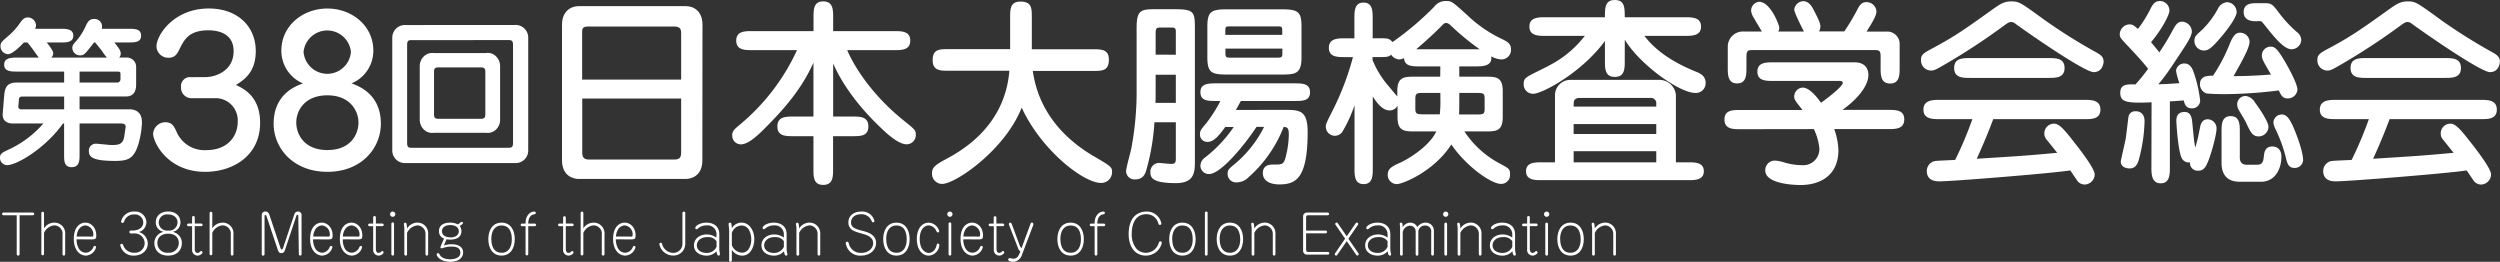 <svg xmlns="http://www.w3.org/2000/svg" viewBox="0 0 659.81 69.09"><rect x="0" y="0" width="659.81" height="69.09" fill="#333333" stroke="none"/><defs><style>.cls-1{fill:#fff;}</style></defs><title>society-title</title><g id="レイヤー_2" data-name="レイヤー 2"><g id="ベース"><path class="cls-1" d="M28.21,15.2a15.27,15.27,0,0,1-1.27-1.7c-.47-.67-1.45-1.82-1.83-2.29h-.29c-2.55,3.27-2.63,3.4-3.78,3.4a2,2,0,0,1-1.95-1.91c0-.72.17-.89,1.19-2.08A15.85,15.85,0,0,0,22.57,7c.63-1.39,1.1-2,2.29-2a2,2,0,0,1,2.08,2,1.83,1.83,0,0,1-.09.6h7.09c1.61,0,3.3,0,3.3,1.82s-1.78,1.78-3.3,1.78H30.16c1.49,1.74,1.7,2.38,1.7,2.89a1.4,1.4,0,0,1-.43,1.1h1.83a2.46,2.46,0,0,1,2.67,2.5v4.59c0,.67,0,3.18-2.67,3.18H21v3.39H34.11c2.29,0,3.35,1.32,3.35,3.39s-.72,6.37-2,8.23c-1,1.57-2.37,2-5,2-5.56,0-7-.84-7-2.54a1.82,1.82,0,0,1,1.86-2c.64,0,3.44.34,4,.34,1.74,0,3.14,0,3.48-2.29l.34-2.34c.17-1.06-.8-1.06-1.61-1.06H21v8.15c0,1.57,0,3.39-2.08,3.39s-2-1.82-2-3.39V32.59h-.3c-4.5,6.41-12.13,11-14.76,11a1.94,1.94,0,0,1-1.87-2c0-1.06.85-1.45,2.21-2.08a27.15,27.15,0,0,0,9.24-6.92H3.39C2,32.59.55,32,.72,29.92L1.1,25.3c.21-2.72,1.11-3.52,3.52-3.52H16.93V18.89H4.45c-1.44,0-3.35,0-3.35-1.82S3,15.2,4.45,15.2h5.77c-.8-1.1-2.08-3-3-4H6.32c-1.27,1.36-3.14,3.1-4.24,3.1A2.1,2.1,0,0,1,.13,12.19c0-.89.34-1.19,1.69-2.38A18.62,18.62,0,0,0,5,6.46C6,5,6.45,4.6,7.38,4.6a2.18,2.18,0,0,1,2.12,2,1.78,1.78,0,0,1-.25,1H16c1.4,0,3.35,0,3.35,1.82S17.39,11.21,16,11.21H12.34c.73.94,1.7,2.21,1.7,2.8a1.56,1.56,0,0,1-.51,1.19ZM16.93,25.47H6.15c-.34,0-1.1,0-1.14.63L4.84,28a.71.71,0,0,0,.8.85H16.93ZM21,21.78h9.8a.87.87,0,0,0,1-.89V19.53c0-.6-.25-.64-1-.64H21Z"/><path class="cls-1" d="M54.18,20.35c2.92,0,7.48-1.78,7.48-6.85S56.9,8,55,8c-5.23,0-6.43,2.57-7.64,5-.68,1.41-1.3,2.24-2.87,2.24a3.1,3.1,0,0,1-3.19-3c0-3,4.6-10,13.8-10,7.54,0,12.4,4.66,12.4,11.25,0,5.59-3.08,7.58-5.23,8.94,2,.94,6.38,3,6.38,10,0,8.58-7.06,12.92-14.49,12.92-10,0-13.75-7.85-13.75-10.09a3.26,3.26,0,0,1,3.24-3c1.78,0,2.3,1.15,2.88,2.36a8,8,0,0,0,7.95,5c5.59,0,8.26-3.66,8.26-7.48a5.85,5.85,0,0,0-6-6.23H50.78a2.76,2.76,0,0,1-3-2.93,2.37,2.37,0,0,1,2.67-2.61Z"/><path class="cls-1" d="M100.52,32.64c0,6.43-5.07,12.71-14.12,12.71S72.22,39.07,72.22,32.64c0-7.9,6-10,7.74-10.62a9.35,9.35,0,0,1-5.7-8.68c0-6.49,5.6-11.09,12.14-11.09s12.13,4.6,12.13,11.09A9.3,9.3,0,0,1,92.78,22C94.5,22.65,100.52,24.74,100.52,32.64Zm-22.33-.31c0,2.87,1.88,7.27,8.21,7.27s8.21-4.34,8.21-7.27-2.09-7.17-8.21-7.17S78.19,29.34,78.19,32.33Zm1.93-18.62a6.27,6.27,0,0,0,12.5,0,6.28,6.28,0,0,0-12.5,0Z"/><path class="cls-1" d="M135.81,6.59a3.34,3.34,0,0,1,3.6,3.39V39.63a3.31,3.31,0,0,1-3.6,3.4H107.13a3.33,3.33,0,0,1-3.6-3.4V10a3.34,3.34,0,0,1,3.6-3.39Zm-27,4c-.94,0-1.36,0-1.36,1.31V37.68c0,1.32.47,1.32,1.36,1.32H134c.94,0,1.4,0,1.4-1.32V11.89c0-1.31-.46-1.31-1.4-1.31ZM128.26,14a3,3,0,0,1,2.63.85,3.62,3.62,0,0,1,1.1,2.59V31.66a3.51,3.51,0,0,1-1.1,2.55,3.23,3.23,0,0,1-2.63.84H114.51a3.15,3.15,0,0,1-2.63-.84,3.71,3.71,0,0,1-1.1-2.55V17.45a3.58,3.58,0,0,1,1.1-2.59,3.17,3.17,0,0,1,2.63-.85Zm-12.35,3.78c-.68,0-1.36,0-1.36,1.1V30.26c0,1.1.68,1.1,1.36,1.1h10.82c.68,0,1.36,0,1.36-1.1V18.89c0-1.1-.68-1.1-1.36-1.1Z"/><path class="cls-1" d="M185.37,42.32c0,4.29-3.14,4.91-4.4,4.91H152.73c-1.42,0-4.4-.78-4.4-4.91V6.54c0-3.71,2.46-4.92,4.4-4.92H181c2.09,0,4.4,1.31,4.4,4.92ZM179.77,21V8.84c0-.73,0-1.83-1.67-1.83H155c-1.31,0-1.36.73-1.36,1.52V21Zm-26.1,5V40.33c0,.63.1,1.78,1.67,1.78h22.6c1.62,0,1.83-.73,1.83-2V26Z"/><path class="cls-1" d="M219.89,30.76H225c2,0,4.18,0,4.18,2.61S227,35.94,225,35.94h-5.13v8.68c0,2,0,4.18-2.61,4.18s-2.57-2.25-2.57-4.18V35.94h-5.33c-2,0-4.19,0-4.19-2.57s2.2-2.61,4.19-2.61h5.33V16.53c-3.24,7.27-8.11,12.61-13.07,17.57-2,2-4.29,4-6.07,4a2.29,2.29,0,0,1-2.3-2.35c0-1.15.47-1.57,2.19-3a55.72,55.72,0,0,0,14.91-19.52H198.5c-1.89,0-4.19,0-4.19-2.51s2.3-2.51,4.19-2.51h16.21V4.55c0-2,0-4.18,2.57-4.18s2.61,2.19,2.61,4.18V8.21H236c1.94,0,4.24,0,4.24,2.51s-2.3,2.51-4.24,2.51H223.6c1.68,4,6.33,11.77,15.23,18.83,2.61,2.1,2.87,2.36,2.87,3.4a2.43,2.43,0,0,1-2.46,2.62c-2.14,0-5.23-2.88-6.53-4.13-6.75-6.33-10.78-12.5-12.82-17.21Z"/><path class="cls-1" d="M250.34,18.67c-2.15,0-4.19,0-4.19-2.77,0-2.93,1.78-2.93,4.19-2.93H266.6V4.6c0-2.14,0-4.18,2.72-4.18,3,0,3,1.78,3,4.18V13h16.16c2.14,0,4.18,0,4.18,2.72,0,3-1.78,3-4.18,3h-15.9c1.36,9.73,7.21,17.32,16.16,22.55,4.29,2.51,4.76,2.77,4.76,4.08a2.85,2.85,0,0,1-2.93,2.93c-4.6,0-15.75-8.63-20.92-19.88-4.4,11.19-17.47,20.14-21,20.14A2.67,2.67,0,0,1,246,45.56c0-1.46,1.1-2.2,3.93-3.71,10.35-5.5,15.69-13.55,16.47-23.18Z"/><path class="cls-1" d="M304.68,32.27a58.74,58.74,0,0,1-2.14,12.61c-.37,1.26-1,2.46-2.88,2.46a2.21,2.21,0,0,1-2.46-2.09c0-1,1.21-5.13,1.36-6a80.06,80.06,0,0,0,1.42-16V7.43c0-4.76,1.09-5,5-5h5c5.28,0,5.38.73,5.38,5.33V42.42c0,2.83,0,5.91-5,5.91-6.17,0-6.74-1.41-6.74-2.82A2.31,2.31,0,0,1,305.94,43c.21,0,2.67.26,3.19.26.78,0,1.2-.21,1.2-1.31V32.27Zm5.65-5.12V19.72H305V23.8c0,1.57,0,2-.05,3.35Zm0-12.71V8.26c0-1-.57-1-1.36-1h-2.09c-1.78,0-1.88,0-1.88,1.94v5.23ZM338.89,29c4,0,6.23,0,6.23,5.81,0,12.39-3.14,13.86-7.53,13.86-1.57,0-4.29-.47-4.29-3,0-2.24,2-2.24,2.72-2.24,2.19,0,2.61,0,3.13-1.36a25.23,25.23,0,0,0,1-6.49c0-1.78-.32-2-1.36-2.09a34,34,0,0,1-9.21,13.23,4.43,4.43,0,0,1-3.14,1.41A2.22,2.22,0,0,1,324,45.87c0-1,.26-1.25,1.83-2.56a30,30,0,0,0,7.79-9.83h-2c-2.87,4.44-9.36,12.45-12.5,12.45a2.22,2.22,0,0,1-2.3-2.31,2.76,2.76,0,0,1,1.15-2,35.13,35.13,0,0,0,7.64-8.1h-2.25c-2.09,2.93-3.25,3.92-4.66,3.92a1.91,1.91,0,0,1-2-2c0-.94.26-1.25,1.62-2.87a36.53,36.53,0,0,0,3.77-5.92H321c-2.14,0-4.18,0-4.18-2.3S318.86,22,321,22h20.56c2.09,0,4.19,0,4.19,2.35s-2.1,2.3-4.19,2.3H327.49c-.21.37-.31.58-1.31,2.36ZM318.65,7.06c0-4,1-4.6,5.18-4.6h14.49c4.39,0,5.18.73,5.18,4.6v8c0,4.35-1.47,4.61-5.18,4.61H323.83c-4.08,0-5.18-.47-5.18-4.61Zm19.77,2.15v-1c0-1.2-.1-1.25-1.51-1.25h-12c-1.41,0-1.52,0-1.52,1.25v1Zm-15,3.61v1.09c0,1.21.11,1.31,1.52,1.31h12c1.41,0,1.51-.1,1.51-1.31V12.82Z"/><path class="cls-1" d="M385.14,20.24h7.47c2.72,0,4,.53,4,3.87v6.7c0,3.4-1.31,3.87-4,3.87h-6.12a25.34,25.34,0,0,0,9.63,8.63c2.09,1.15,2.41,1.31,2.41,2.62a2.36,2.36,0,0,1-2.36,2.61c-2.61,0-9.2-4.65-13.13-10.41-4.55,7.12-12.87,10.46-14.38,10.46a2.42,2.42,0,0,1-2.41-2.4c0-1.52.84-2.15,2.93-3.09,2.35-1,8.06-4.44,9.89-8.42h-6.23c-2.72,0-4-.52-4-3.87V27.88a2.29,2.29,0,0,1-2.14,1.26c-2,0-3.61-2.46-4.39-3.67V44.41c0,1.88,0,4.18-2.41,4.18s-2.41-2.3-2.41-4.18V27.78a36.36,36.36,0,0,1-3.24,7.06,2.46,2.46,0,0,1-1.93,1,2.41,2.41,0,0,1-2.41-2.46c0-.52.1-.83,1.52-3.66a72.11,72.11,0,0,0,5.65-14.65H354.9c-1.88,0-4.18,0-4.18-2.45s2.3-2.51,4.18-2.51h2.56V4.87c0-1.89,0-4.19,2.41-4.19s2.41,2.3,2.41,4.19V10.1h1.57c2.35,0,2.82,0,3.66,1a77.34,77.34,0,0,0,11-9.31A3.79,3.79,0,0,1,381.63.26c1.46,0,1.67.16,5.7,3.82a34.77,34.77,0,0,0,9.31,6.33c1.21.63,2.15,1.1,2.15,2.62a2.53,2.53,0,0,1-2.51,2.66,6.17,6.17,0,0,1-2.72-.83c.42,2.66-2.41,2.66-4.08,2.66h-4.34Zm-5-2.72h-5.44c-2,0-4,0-4.14-2.19a2.85,2.85,0,0,1-1.3.36,2.8,2.8,0,0,1-2.1-1.25c-.73.62-1.2.62-3.34.62h-1.57v.79a24.46,24.46,0,0,0,4.34,7c.31.36,1.72,2.09,2.19,2.61V24.11c0-3.34,1.31-3.87,4-3.87h7.33Zm0,7h-4.45c-1.83,0-2.15.11-2.15,1.62v2.41c0,1.52.32,1.62,2.15,1.62H380a33.37,33.37,0,0,0,.16-3.92ZM390.52,13a66.91,66.91,0,0,1-7.74-6.38,2,2,0,0,0-1.1-.57c-.42,0-.78.31-1.25.83C377.6,9.73,374.94,12,373.78,13Zm-5.38,13.55c0,1.78,0,2.3-.06,3.66h4.66c1.83,0,2.09-.1,2.09-1.62V26.15c0-1.51-.26-1.62-2.09-1.62h-4.6Z"/><path class="cls-1" d="M428.81,16.11c0,2,0,4.19-2.61,4.19s-2.62-2.2-2.62-4.19V10.83c-6.48,8.73-16.79,13.91-18.83,13.91a2.44,2.44,0,0,1-2.61-2.56c0-1.52.41-1.73,4-3.51s7.85-3.76,12.14-9.2H407.89c-1.83,0-4.24,0-4.24-2.46s2.41-2.46,4.24-2.46h15.69c0-2.46,0-4.55,2.62-4.55s2.61,2.09,2.61,4.55h15.85c1.89,0,4.29,0,4.29,2.46s-2.4,2.46-4.29,2.46H434c1.31,1.67,4.55,5.75,13.39,9.36,1.31.52,2.77,1.15,2.77,3.09a2.58,2.58,0,0,1-2.72,2.61c-4.28,0-14.85-7.69-18.62-14.07ZM410.4,24.9a4.08,4.08,0,0,1,4.24-3.82H438A4.4,4.4,0,0,1,442.31,25V42.84h3.24c1.78,0,4.13,0,4.13,2.35s-2.35,2.36-4.13,2.36H406.9c-1.78,0-4.14,0-4.14-2.36s2.36-2.35,4.14-2.35h3.5Zm4.92,3.24h21.81v-1.2a1.53,1.53,0,0,0-1.2-1.1h-19c-1.52,0-1.57,1.05-1.57,1.15Zm21.81,4.61H415.32v2.61h21.81Zm0,7.16H415.32v2.93h21.81Z"/><path class="cls-1" d="M459.31,34.1c-1.88,0-4.18,0-4.18-2.56s2.3-2.51,4.18-2.51h16.42c-2-2.51-2.19-2.77-2.19-3.56a2.35,2.35,0,0,1,2.25-2.35c1.3,0,3,1.41,4.81,4,1.93-1.36,5.75-4.34,5.75-5.23,0-.47-.47-.53-1-.53H468c-1.88,0-4.18,0-4.18-2.45s2.3-2.46,4.18-2.46h21.5c2.3,0,3.61,1.25,3.61,3.35,0,2.77-2.77,6.32-6.85,9.2h12.13c1.94,0,4.19,0,4.19,2.51s-2.25,2.56-4.19,2.56H484.1a18.25,18.25,0,0,1,1.1,5.55c0,7-5.23,9.21-9.94,9.21-3.08,0-9.36-.63-9.36-3.82a2.51,2.51,0,0,1,2.67-2.62,10.51,10.51,0,0,1,2.14.42,16.36,16.36,0,0,0,4.81.78,4.27,4.27,0,0,0,4.66-4.39,15.36,15.36,0,0,0-1.46-5.13ZM476.1,8.32c-.52-1-2.56-5-2.56-5.81a2.52,2.52,0,0,1,2.4-2.2c1.36,0,2.2,1.31,2.57,2,1.41,2.72,1.93,3.77,1.93,4.71a2.49,2.49,0,0,1-.36,1.26h6.69a64,64,0,0,0,3.56-6c.42-.78.94-1.72,2.25-1.72A2.63,2.63,0,0,1,495.24,3c0,1.15-1.09,2.93-2.61,5.34h5.23a3.25,3.25,0,0,1,3.5,3.19v6.33c0,1.88,0,4.18-2.51,4.18s-2.51-2.3-2.51-4.18V15c0-1.46-.21-1.78-1.51-1.78H462.4c-.95,0-1.47.06-1.47,1.68v2.93c0,1.88,0,4.18-2.46,4.18S456,19.72,456,17.84v-5.6a4,4,0,0,1,4.24-3.92H465c-.31-.58-1.83-3-2.09-3.56a4.17,4.17,0,0,1-.74-1.83,2.34,2.34,0,0,1,2.1-2.46c3,0,5.33,6.17,5.33,6.85a2.37,2.37,0,0,1-.26,1Z"/><path class="cls-1" d="M539.55,5.23a145.37,145.37,0,0,0,13.86,8.68c.89.53,1.78,1.05,1.78,2.36,0,.36-.26,2.77-2.62,2.77S535.94,9.21,531.86,6.22a1.75,1.75,0,0,0-1.05-.41c-.57,0-.94.26-1.83.89A168.4,168.4,0,0,1,512.4,17.52c-1.57.89-2,1.1-2.82,1.1A2.66,2.66,0,0,1,507,15.85c0-1.47.62-1.83,3.5-3.35,5.81-3.14,8.53-5.12,15.27-9.94,2-1.41,3.09-2.19,5-2.19C532.91.37,533.22.63,539.55,5.23ZM511.83,31.44c-1.73,0-4.19,0-4.19-2.51s2.46-2.57,4.19-2.57h38.34c1.73,0,4.18,0,4.18,2.57s-2.45,2.51-4.18,2.51H526.06c-1.31,3.55-2.78,7-4.35,10.46,11.51-.73,12.77-.79,21.24-1.57-.47-.58-2.41-3-2.77-3.45a2.35,2.35,0,0,1-.63-1.62,2.55,2.55,0,0,1,2.62-2.62c1.3,0,2.72,1.67,4.81,4.34,1.88,2.35,5.86,7.48,5.86,9.05a2.72,2.72,0,0,1-2.57,2.67,2.43,2.43,0,0,1-2.19-1.26c-.27-.36-1.42-2.09-1.68-2.46-5.07.79-31.28,2.88-34.42,2.88-.88,0-3.45,0-3.45-2.77a2.68,2.68,0,0,1,1.83-2.51c.58-.16,1.1-.16,5.65-.37a98.11,98.11,0,0,0,4.55-10.77ZM540.7,15.33c1.88,0,4.19,0,4.19,2.61s-2.31,2.62-4.19,2.62H519.94c-1.89,0-4.19,0-4.19-2.62s2.3-2.61,4.19-2.61Z"/><path class="cls-1" d="M567.85,27c-6.75.31-8.26-.1-8.26-2.51,0-2.2,1.62-2.3,4-2.2a48.79,48.79,0,0,0,3.35-4.13c-1.47-1.93-3.77-4.34-5.13-5.81-2.3-2.4-2.35-2.51-2.35-3.34A2.68,2.68,0,0,1,562,6.43c.89,0,1.36.42,2.25,1.21a31.26,31.26,0,0,0,3.4-5.5c.47-.83,1-1.88,2.46-1.88a2.56,2.56,0,0,1,2.46,2.51c0,1.21-2.09,5.08-4.86,8.37,1,1.2,1.83,2.2,2.19,2.67a58.7,58.7,0,0,0,3.61-6c.73-1.25,1.2-2.09,2.41-2.09a2.69,2.69,0,0,1,2.56,2.62c0,1.1-1.36,3.19-2.14,4.39-4.19,6.38-4.71,7.12-6.7,9.52,1.67-.05,3.87-.16,5.55-.31a19.94,19.94,0,0,1-.89-3.25,2.17,2.17,0,0,1,2.3-1.93c1.31,0,2,1.25,2.3,2.14a35.22,35.22,0,0,1,1.78,7.69,2.1,2.1,0,0,1-2.25,2c-1.62,0-1.88-1.31-2.09-2.09-1.21.1-2,.16-3.66.26V44.25c0,1.83-.06,4.13-2.41,4.13s-2.46-2.3-2.46-4.13ZM566,32a42,42,0,0,1-1.62,10.51c-.58,1.63-1.42,1.94-2.31,1.94-1.51,0-2.35-.79-2.35-1.78,0-.37,1.15-5.13,1.31-6.12s.63-5.18.73-5.7a1.72,1.72,0,0,1,1.94-1.47C563.88,29.34,566,29.34,566,32Zm14.54,2.25c.16-1.1.42-2.77,2.14-2.77A2.39,2.39,0,0,1,585,33.9c0,1.72-1.41,6.69-2.14,8.47-.78,2-1.41,2.67-2.67,2.67a2,2,0,0,1-2.19-2.2,2,2,0,0,1-1.94-.73c-1.2-1.21-1.67-9.89-1.67-10.1,0-.68,0-2.46,2.19-2.46,1.26,0,1.83.89,2,2.62.42,4.13.42,4.6.79,6.8A33.87,33.87,0,0,0,580.51,34.21Zm9.78-31.12c0,1.41-2.51,5-5.65,8.37-1.41,1.46-2.09,1.83-3,1.83a2.51,2.51,0,0,1-2.51-2.51c0-1.16.36-1.47,2.09-3A24.09,24.09,0,0,0,585.53,2,2.93,2.93,0,0,1,587.78.58,2.61,2.61,0,0,1,590.29,3.09ZM587,24.85c-.57,0-4.08-.06-4.7-.21a2.56,2.56,0,0,1-1.68-2.36c0-2.35,2.15-2.3,3.45-2.3a43.74,43.74,0,0,0,4.14-7.74c1-2.56,1.67-3.61,3-3.61a2.51,2.51,0,0,1,2.51,2.3c0,1.47-1.31,4-4.23,9.16,1.41,0,4.55,0,9.88-.42-2.14-3.66-2.41-4.13-2.41-5a2.32,2.32,0,0,1,2.25-2.36c.95,0,1.57.27,3.14,2.78.27.36,4,6.64,4,8.58a2.52,2.52,0,0,1-2.67,2.3c-1.25,0-1.67-.89-2.25-2.1A120.74,120.74,0,0,1,587,24.85Zm4.14,16.73c0,1.16.57,1.89,1.72,1.89h2.93c1.36,0,1.57-1,1.68-2.09s.26-2.72,2.3-2.72c1.36,0,2.35.94,2.35,2.66,0,3.19-1.62,6.65-5.39,6.65h-5.59c-4.82,0-4.82-3.93-4.82-5.13V34.79c0-1.84,0-4.14,2.41-4.14s2.41,2.3,2.41,4.14Zm4-14.54c1.1,1.47,3.56,5.08,3.56,6.38A2.59,2.59,0,0,1,596.15,36c-1.62,0-2.15-1-3.4-3.71-.26-.58-1.68-2.88-1.94-3.35a3.16,3.16,0,0,1-.36-1.41,2.2,2.2,0,0,1,2.25-2.2A3.26,3.26,0,0,1,595.1,27Zm.16-21.44c-.63,0-3.14,0-3.14-2.41S594.48.84,595.73.84h1.88c1.94,0,2.15.26,4,2.72a32.53,32.53,0,0,0,4.55,4.86,2.78,2.78,0,0,1,1.2,2.15A2.59,2.59,0,0,1,604.78,13c-2,0-4.6-3.25-7.17-6.49-.68-.84-.78-.94-1.15-.94Zm9.62,27.15c1.31,2.87,2.93,7.37,2.93,9.57a2.2,2.2,0,0,1-2.3,2c-1.62,0-1.93-1.26-2.35-3.09a38.65,38.65,0,0,0-2.62-7.11,4.93,4.93,0,0,1-.57-1.78,2.19,2.19,0,0,1,1.83-2.09C603.47,29.92,604.36,31.65,604.88,32.75Z"/><path class="cls-1" d="M644.17,5.23A144.13,144.13,0,0,0,658,13.91c.89.53,1.78,1.05,1.78,2.36,0,.36-.26,2.77-2.62,2.77S640.56,9.21,636.48,6.22a1.75,1.75,0,0,0-1.05-.41c-.57,0-.94.26-1.83.89A169.61,169.61,0,0,1,617,17.52c-1.57.89-2,1.1-2.82,1.1a2.67,2.67,0,0,1-2.57-2.77c0-1.47.63-1.83,3.51-3.35,5.8-3.14,8.52-5.12,15.27-9.94,2-1.41,3.09-2.19,5-2.19C637.52.37,637.84.63,644.17,5.23ZM616.45,31.44c-1.73,0-4.19,0-4.19-2.51s2.46-2.57,4.19-2.57h38.34c1.72,0,4.18,0,4.18,2.57s-2.46,2.51-4.18,2.51H630.67c-1.31,3.55-2.77,7-4.34,10.46,11.51-.73,12.76-.79,21.24-1.57-.47-.58-2.41-3-2.77-3.45a2.35,2.35,0,0,1-.63-1.62,2.55,2.55,0,0,1,2.61-2.62c1.31,0,2.72,1.67,4.82,4.34,1.88,2.35,5.85,7.48,5.85,9.05a2.72,2.72,0,0,1-2.56,2.67,2.45,2.45,0,0,1-2.2-1.26c-.26-.36-1.41-2.09-1.67-2.46-5.07.79-31.28,2.88-34.42,2.88-.89,0-3.45,0-3.45-2.77A2.68,2.68,0,0,1,615,42.58c.58-.16,1.1-.16,5.65-.37a98.11,98.11,0,0,0,4.55-10.77Zm28.87-16.11c1.88,0,4.18,0,4.18,2.61s-2.3,2.62-4.18,2.62H624.55c-1.88,0-4.18,0-4.18-2.62s2.3-2.61,4.18-2.61Z"/><path class="cls-1" d="M5.17,67.08a.38.38,0,0,1-.39.38.4.4,0,0,1-.37-.38V56.81H.9a.35.35,0,0,1-.34-.36.36.36,0,0,1,.34-.36H8.67a.36.36,0,0,1,0,.72H5.17Z"/><path class="cls-1" d="M17.2,67.11a.35.35,0,1,1-.7,0V62a2.22,2.22,0,0,0-2.17-2.52,3.27,3.27,0,0,0-2.71,2v5.6a.36.36,0,0,1-.71,0V56.19a.36.36,0,0,1,.71,0v4.06a3.25,3.25,0,0,1,2.73-1.49,2.83,2.83,0,0,1,2.85,3.16Z"/><path class="cls-1" d="M20.21,63.17a4.73,4.73,0,0,0,.58,2.41,2.19,2.19,0,0,0,1.83,1.12,2.27,2.27,0,0,0,2-1.46c.09-.19.19-.33.4-.33a.34.34,0,0,1,.34.33,2.91,2.91,0,0,1-2.7,2.22c-1.46,0-3.18-1.31-3.18-4.4s1.56-4.3,3.08-4.3c1.36,0,2.85,1.16,2.85,3.42,0,.89-.29,1-1.13,1Zm4.14-.73c.19,0,.28-.13.28-.48a2.34,2.34,0,0,0-2.07-2.47,2.22,2.22,0,0,0-1.69.93,3.83,3.83,0,0,0-.63,2Z"/><path class="cls-1" d="M35,60.85c1.47,0,2.81-.74,2.81-2.15a2.17,2.17,0,0,0-2.4-2.1,2.63,2.63,0,0,0-2.62,1.79c-.12.28-.21.45-.47.45a.36.36,0,0,1-.35-.39,3.33,3.33,0,0,1,3.45-2.61,2.93,2.93,0,0,1,3.22,2.78A2.83,2.83,0,0,1,38.26,60a2.56,2.56,0,0,1-1.62,1.23A3.2,3.2,0,0,1,39,64.29c0,1.74-1.44,3.17-3.66,3.17a3.49,3.49,0,0,1-3.6-2.75.36.36,0,0,1,.35-.37c.27,0,.34.17.5.55a2.93,2.93,0,0,0,2.86,1.81,2.55,2.55,0,0,0,2.73-2.56,2.64,2.64,0,0,0-2.91-2.53h-.69a.38.38,0,0,1-.43-.37.37.37,0,0,1,.37-.39Z"/><path class="cls-1" d="M48,64.19c0,1.39-.88,3.27-3.63,3.27s-3.63-1.88-3.63-3.27a3,3,0,0,1,2.48-3,2.49,2.49,0,0,1-2.1-2.56c0-1.51,1.13-2.81,3.25-2.81s3.25,1.3,3.25,2.81a2.48,2.48,0,0,1-2.09,2.56A3,3,0,0,1,48,64.19Zm-.81-.07c0-1.4-1-2.46-2.82-2.44s-2.83,1-2.83,2.44a2.56,2.56,0,0,0,2.83,2.58A2.55,2.55,0,0,0,47.18,64.12Zm-.33-5.43c0-.85-.6-2.09-2.53-2.09a2.16,2.16,0,0,0-2.44,2.09,2.19,2.19,0,0,0,2.48,2.16A2.19,2.19,0,0,0,46.85,58.69Z"/><path class="cls-1" d="M49.7,59.7a.34.34,0,0,1-.33-.35A.34.34,0,0,1,49.7,59h1V57.36a.35.35,0,1,1,.7,0V59h1.74a.35.35,0,0,1,.33.36.33.33,0,0,1-.33.33H51.4v5.87c0,1,.37,1.18.74,1.18a.86.86,0,0,0,.63-.29c.14-.13.2-.19.32-.19a.37.37,0,0,1,.36.38c0,.27-.62.82-1.3.82a1.47,1.47,0,0,1-1.45-1.65V59.7Z"/><path class="cls-1" d="M61.61,67.11a.35.35,0,1,1-.7,0V62a2.22,2.22,0,0,0-2.18-2.52,3.26,3.26,0,0,0-2.7,2v5.6a.36.36,0,0,1-.71,0V56.19a.36.36,0,0,1,.71,0v4.06a3.25,3.25,0,0,1,2.73-1.49,2.83,2.83,0,0,1,2.85,3.16Z"/><path class="cls-1" d="M78.73,57.05c0-.24-.07-.35-.24-.35s-.22.14-.25.21l-3,9c-.1.31-.31.89-.93.89s-.78-.28-1-.89l-3-8.93a.27.27,0,0,0-.25-.23c-.2,0-.24.17-.24.35v10a.39.39,0,0,1-.36.38.37.37,0,0,1-.38-.38V56.76a.91.91,0,0,1,1-.93c.28,0,.69.05,1,.8l2.93,8.76c0,.07.17.47.35.47s.34-.4.37-.47l2.93-8.76a1,1,0,0,1,.93-.8.91.91,0,0,1,1,.93V67.08a.37.37,0,0,1-.35.38.38.38,0,0,1-.37-.38Z"/><path class="cls-1" d="M82.62,63.17a4.94,4.94,0,0,0,.58,2.41A2.21,2.21,0,0,0,85,66.7a2.28,2.28,0,0,0,2-1.46c.08-.19.18-.33.39-.33a.33.33,0,0,1,.34.33,2.91,2.91,0,0,1-2.69,2.22c-1.47,0-3.19-1.31-3.19-4.4s1.57-4.3,3.09-4.3c1.35,0,2.85,1.16,2.85,3.42,0,.89-.3,1-1.13,1Zm4.15-.73c.18,0,.28-.13.28-.48A2.35,2.35,0,0,0,85,59.49a2.2,2.2,0,0,0-1.69.93,3.93,3.93,0,0,0-.64,2Z"/><path class="cls-1" d="M90.47,63.17A4.82,4.82,0,0,0,91,65.58a2.21,2.21,0,0,0,1.84,1.12,2.28,2.28,0,0,0,2-1.46c.09-.19.18-.33.4-.33a.33.33,0,0,1,.33.33,2.89,2.89,0,0,1-2.69,2.22c-1.47,0-3.18-1.31-3.18-4.4s1.56-4.3,3.08-4.3c1.36,0,2.85,1.16,2.85,3.42,0,.89-.3,1-1.13,1Zm4.14-.73c.18,0,.28-.13.28-.48a2.35,2.35,0,0,0-2.07-2.47,2.2,2.2,0,0,0-1.69.93,3.93,3.93,0,0,0-.64,2Z"/><path class="cls-1" d="M97.49,59.7a.33.33,0,0,1-.32-.35.33.33,0,0,1,.32-.34h1V57.36a.35.35,0,0,1,.37-.35.36.36,0,0,1,.34.35V59h1.73a.35.35,0,0,1,.34.36.34.34,0,0,1-.34.33H99.2v5.87c0,1,.36,1.18.73,1.18a.86.86,0,0,0,.63-.29c.14-.13.2-.19.33-.19a.36.36,0,0,1,.35.38c0,.27-.62.82-1.3.82a1.47,1.47,0,0,1-1.45-1.65V59.7Z"/><path class="cls-1" d="M104.33,56.52a.69.69,0,1,1-.68-.68A.69.69,0,0,1,104.33,56.52ZM104,67.11a.35.35,0,0,1-.36.35.37.37,0,0,1-.35-.35v-8a.36.36,0,1,1,.71,0Z"/><path class="cls-1" d="M113,67.11a.35.35,0,0,1-.36.35.36.36,0,0,1-.34-.35V61.75a2.23,2.23,0,0,0-2.1-2.27,3.39,3.39,0,0,0-2.77,2v5.64a.36.36,0,0,1-.36.35.38.38,0,0,1-.36-.35v-7c0-.15-.12-.9-.12-1a.33.33,0,0,1,.34-.34c.29,0,.35.21.41.52a9.6,9.6,0,0,1,.09,1,3.28,3.28,0,0,1,2.77-1.55,2.82,2.82,0,0,1,2.8,3Z"/><path class="cls-1" d="M117.2,64.67c0,.07,0,.11,0,.11a1.81,1.81,0,0,0,.29-.09,6.05,6.05,0,0,1,1.64-.23c.51,0,3.1,0,3.1,2.22,0,1-.76,2.41-3.4,2.41s-3.58-1.48-3.58-1.93a.33.33,0,0,1,.34-.35c.24,0,.32.15.46.42.67,1.19,2.4,1.2,2.75,1.2,1,0,2.7-.31,2.7-1.73,0-1.62-1.75-1.62-2.37-1.62a6.57,6.57,0,0,0-2.16.35,1.8,1.8,0,0,1-.48.11.25.25,0,0,1-.25-.28,4.18,4.18,0,0,1,.22-.61l.72-1.68a2,2,0,0,1-1.32-2c0-1.76,1.63-2.21,2.89-2.21a4.28,4.28,0,0,1,2.11.48l.74-.58a.47.47,0,0,1,.28-.1.28.28,0,0,1,.31.26.37.37,0,0,1-.14.3l-.71.54a2.14,2.14,0,0,1,.44,1.34c0,2.07-2.12,2.24-3,2.24-.16,0-.81-.07-.93-.08Zm1.67-2c1.27,0,2.21-.6,2.21-1.64s-.94-1.63-2.21-1.63-2.22.57-2.22,1.63S117.6,62.64,118.87,62.64Z"/><path class="cls-1" d="M135.86,63.12c0,2.32-1.09,4.34-3.48,4.34s-3.5-2-3.5-4.34,1.09-4.36,3.5-4.36S135.86,60.79,135.86,63.12ZM129.67,63c0,.74.06,3.71,2.71,3.71,2,0,2.7-1.75,2.7-3.51,0-.66,0-3.69-2.7-3.69C130.36,59.51,129.67,61.31,129.67,63Z"/><path class="cls-1" d="M137.71,59.7a.35.35,0,0,1,0-.69h1v-.22c0-1.88,1.24-2.95,2.23-2.95.25,0,.48.1.48.35s-.31.38-.51.4c-.73.08-1.49.8-1.49,2.42h1.74a.35.35,0,0,1,.33.36.34.34,0,0,1-.33.33h-1.74v7.41a.36.36,0,0,1-.71,0V59.7Z"/><path class="cls-1" d="M147.62,59.7a.34.34,0,0,1-.32-.35.34.34,0,0,1,.32-.34h1V57.36a.36.36,0,0,1,.71,0V59h1.73a.35.35,0,0,1,.34.36.34.34,0,0,1-.34.33h-1.73v5.87c0,1,.37,1.18.73,1.18a.88.88,0,0,0,.64-.29c.14-.13.19-.19.32-.19a.36.36,0,0,1,.35.38c0,.27-.62.82-1.29.82a1.47,1.47,0,0,1-1.46-1.65V59.7Z"/><path class="cls-1" d="M159.54,67.11a.37.37,0,0,1-.37.35.36.36,0,0,1-.34-.35V62a2.22,2.22,0,0,0-2.17-2.52,3.26,3.26,0,0,0-2.7,2v5.6a.37.37,0,0,1-.36.35.36.36,0,0,1-.35-.35V56.19a.35.35,0,0,1,.37-.35.36.36,0,0,1,.34.35v4.06a3.24,3.24,0,0,1,2.73-1.49,2.84,2.84,0,0,1,2.85,3.16Z"/><path class="cls-1" d="M162.54,63.17a4.94,4.94,0,0,0,.58,2.41A2.21,2.21,0,0,0,165,66.7a2.28,2.28,0,0,0,2-1.46c.08-.19.18-.33.39-.33a.33.33,0,0,1,.34.33A2.91,2.91,0,0,1,165,67.46c-1.47,0-3.19-1.31-3.19-4.4s1.57-4.3,3.09-4.3c1.35,0,2.85,1.16,2.85,3.42,0,.89-.3,1-1.13,1Zm4.15-.73c.18,0,.28-.13.28-.48a2.35,2.35,0,0,0-2.07-2.47,2.2,2.2,0,0,0-1.69.93,3.93,3.93,0,0,0-.64,2Z"/><path class="cls-1" d="M180.11,56.22a.38.38,0,0,1,.39-.38.38.38,0,0,1,.36.38v8a3.09,3.09,0,0,1-3.24,3.22,3.7,3.7,0,0,1-3.6-3,.38.38,0,0,1,.38-.38c.24,0,.3.17.34.3a3.07,3.07,0,0,0,2.85,2.38,2.39,2.39,0,0,0,2.52-2.5Z"/><path class="cls-1" d="M189.11,61.71a2.37,2.37,0,0,0-2.65-2.22,3.43,3.43,0,0,0-2.3.85.5.5,0,0,1-.32.17.36.36,0,0,1-.34-.36c0-.55,1.3-1.39,2.93-1.39s3.41.76,3.41,3.06V65.6a5.56,5.56,0,0,0,.15,1.21.91.91,0,0,1,0,.3.32.32,0,0,1-.31.36c-.34,0-.48-.39-.59-1.15a3.5,3.5,0,0,1-2.68,1.15c-1.35,0-3.26-.72-3.26-2.73,0-1.79,1.6-2.86,3.35-2.86a4.19,4.19,0,0,1,2.56.83Zm0,1.94a2.74,2.74,0,0,0-2.47-1.07c-1.77,0-2.73,1.06-2.73,2.17,0,1.27,1.18,2,2.51,2a2.79,2.79,0,0,0,2.69-1.6Z"/><path class="cls-1" d="M192.44,60.78c0-.27-.14-1.37-.14-1.63a.36.36,0,0,1,.34-.39c.25,0,.45,0,.51,1.48a2.91,2.91,0,0,1,2.55-1.48c2.14,0,3.38,2.14,3.38,4.38,0,1.89-.94,4.33-3.21,4.33a3.23,3.23,0,0,1-2.72-1.55v2.81a.35.35,0,0,1-.34.36.36.36,0,0,1-.37-.36Zm.71,3.91a3,3,0,0,0,2.7,2c1.54,0,2.43-1.67,2.43-3.47s-.75-3.7-2.61-3.7a2.75,2.75,0,0,0-2.52,2Z"/><path class="cls-1" d="M206.88,61.71a2.37,2.37,0,0,0-2.65-2.22,3.43,3.43,0,0,0-2.3.85.5.5,0,0,1-.32.17.36.36,0,0,1-.34-.36c0-.55,1.3-1.39,2.93-1.39s3.41.76,3.41,3.06V65.6a5.56,5.56,0,0,0,.15,1.21.91.91,0,0,1,.05.3.32.32,0,0,1-.31.36c-.34,0-.48-.39-.59-1.15a3.5,3.5,0,0,1-2.68,1.15c-1.35,0-3.26-.72-3.26-2.73,0-1.79,1.6-2.86,3.34-2.86a4.2,4.2,0,0,1,2.57.83Zm0,1.94a2.74,2.74,0,0,0-2.47-1.07c-1.77,0-2.73,1.06-2.73,2.17,0,1.27,1.18,2,2.51,2a2.79,2.79,0,0,0,2.69-1.6Z"/><path class="cls-1" d="M216.48,67.11a.35.35,0,0,1-.36.35.36.36,0,0,1-.34-.35V61.75a2.23,2.23,0,0,0-2.1-2.27,3.37,3.37,0,0,0-2.76,2v5.64a.36.36,0,0,1-.72,0v-7c0-.15-.13-.9-.13-1a.33.33,0,0,1,.34-.34c.29,0,.35.21.41.52s.07.56.1,1a3.26,3.26,0,0,1,2.76-1.55,2.82,2.82,0,0,1,2.8,3Z"/><path class="cls-1" d="M230.78,58.29c0,.09-.05.38-.32.38s-.31-.14-.41-.32a2.85,2.85,0,0,0-2.79-1.81c-1.69,0-2.65.94-2.65,2.19s1,1.68,3,2.19c1.19.29,3.61.91,3.61,3.22,0,1.68-1.46,3.32-3.92,3.32a3.81,3.81,0,0,1-4.09-3.29.37.37,0,0,1,.37-.38c.28,0,.37.16.45.52a3.2,3.2,0,0,0,3.3,2.43c2,0,3.12-1.34,3.12-2.54,0-1.68-1.75-2.17-2.51-2.4-2.62-.74-2.95-1-3.26-1.29a2.33,2.33,0,0,1-.77-1.84c0-1.55,1.19-2.83,3.41-2.83A3.28,3.28,0,0,1,230.78,58.29Z"/><path class="cls-1" d="M240.08,63.12c0,2.32-1.09,4.34-3.48,4.34s-3.5-2-3.5-4.34,1.08-4.36,3.5-4.36S240.08,60.79,240.08,63.12ZM233.89,63c0,.74.05,3.71,2.71,3.71,2,0,2.7-1.75,2.7-3.51,0-.66,0-3.69-2.7-3.69C234.58,59.51,233.89,61.31,233.89,63Z"/><path class="cls-1" d="M247.88,61a.33.33,0,0,1-.33.34c-.18,0-.28-.09-.42-.36a2.41,2.41,0,0,0-2-1.49c-1.1,0-2.39,1-2.39,3.58,0,2.76,1.41,3.68,2.42,3.68.39,0,1.56-.23,2-1.92.11-.39.14-.55.41-.55,0,0,.35,0,.35.45a3,3,0,0,1-2.77,2.74c-1.72,0-3.18-1.55-3.18-4.39,0-2.65,1.27-4.31,3.18-4.31A3,3,0,0,1,247.88,61Z"/><path class="cls-1" d="M251.39,56.52a.69.69,0,1,1-.68-.68A.69.69,0,0,1,251.39,56.52Zm-.33,10.59a.35.35,0,0,1-.36.35.37.37,0,0,1-.35-.35v-8a.36.36,0,1,1,.71,0Z"/><path class="cls-1" d="M254.24,63.17a4.73,4.73,0,0,0,.58,2.41,2.19,2.19,0,0,0,1.83,1.12,2.27,2.27,0,0,0,2-1.46c.09-.19.19-.33.4-.33a.34.34,0,0,1,.34.33,2.91,2.91,0,0,1-2.7,2.22c-1.46,0-3.18-1.31-3.18-4.4s1.56-4.3,3.08-4.3c1.36,0,2.85,1.16,2.85,3.42,0,.89-.29,1-1.13,1Zm4.14-.73c.19,0,.29-.13.29-.48a2.35,2.35,0,0,0-2.08-2.47,2.22,2.22,0,0,0-1.69.93,3.92,3.92,0,0,0-.63,2Z"/><path class="cls-1" d="M261.26,59.7a.33.33,0,0,1-.32-.35.34.34,0,0,1,.32-.34h1V57.36a.36.36,0,0,1,.71,0V59h1.73a.35.35,0,0,1,.34.36.34.34,0,0,1-.34.33H263v5.87c0,1,.36,1.18.73,1.18a.88.88,0,0,0,.64-.29c.14-.13.19-.19.32-.19a.36.36,0,0,1,.35.38c0,.27-.62.82-1.29.82a1.47,1.47,0,0,1-1.46-1.65V59.7Z"/><path class="cls-1" d="M266.32,59.39a.81.81,0,0,1-.05-.25.36.36,0,0,1,.37-.38c.22,0,.32.2.38.34l2,5.4a2.51,2.51,0,0,0,.58,1L272,59a.39.39,0,0,1,.34-.26.37.37,0,0,1,.38.4.56.56,0,0,1,0,.21l-2.95,7.76a2.64,2.64,0,0,1-2.41,2c-.22,0-1.27-.07-1.27-.6a.39.39,0,0,1,.4-.38.67.67,0,0,1,.23,0,2.15,2.15,0,0,0,.74.14c1,0,1.4-.74,1.85-1.94a1.32,1.32,0,0,1-.61-.81Z"/><path class="cls-1" d="M286.05,63.12c0,2.32-1.08,4.34-3.48,4.34s-3.5-2-3.5-4.34,1.09-4.36,3.5-4.36S286.05,60.79,286.05,63.12ZM279.86,63c0,.74.06,3.71,2.71,3.71,2,0,2.71-1.75,2.71-3.51,0-.66,0-3.69-2.71-3.69C280.55,59.51,279.86,61.31,279.86,63Z"/><path class="cls-1" d="M287.9,59.7a.35.35,0,0,1,0-.69h1v-.22c0-1.88,1.24-2.95,2.23-2.95.25,0,.48.1.48.35s-.31.38-.51.4c-.73.08-1.49.8-1.49,2.42h1.75a.35.35,0,0,1,.32.36.34.34,0,0,1-.32.33h-1.75v7.41a.37.37,0,0,1-.37.35.37.37,0,0,1-.34-.35V59.7Z"/><path class="cls-1" d="M306.51,59a.37.37,0,0,1-.38.37.44.44,0,0,1-.4-.34,3.19,3.19,0,0,0-3.21-2.49c-3.14,0-3.82,3.11-3.82,5A6,6,0,0,0,300,65.72a3.42,3.42,0,0,0,2.42,1,3.58,3.58,0,0,0,3.37-2.51c.1-.26.2-.53.47-.53a.43.43,0,0,1,.37.45,4.3,4.3,0,0,1-4.25,3.33c-2.55,0-4.5-2-4.5-5.67,0-.86.07-3.27,1.54-4.74a4.54,4.54,0,0,1,3.13-1.21A3.84,3.84,0,0,1,306.51,59Z"/><path class="cls-1" d="M315.56,63.12c0,2.32-1.09,4.34-3.49,4.34s-3.49-2-3.49-4.34,1.08-4.36,3.49-4.36S315.56,60.79,315.56,63.12ZM309.37,63c0,.74.05,3.71,2.7,3.71,2,0,2.71-1.75,2.71-3.51,0-.66,0-3.69-2.71-3.69C310.06,59.51,309.37,61.31,309.37,63Z"/><path class="cls-1" d="M318,56.19a.36.36,0,0,1,.72,0V67.11a.36.36,0,0,1-.72,0Z"/><path class="cls-1" d="M328.09,63.12c0,2.32-1.08,4.34-3.48,4.34s-3.5-2-3.5-4.34,1.09-4.36,3.5-4.36S328.09,60.79,328.09,63.12ZM321.9,63c0,.74.06,3.71,2.71,3.71,2,0,2.71-1.75,2.71-3.51,0-.66-.05-3.69-2.71-3.69C322.59,59.51,321.9,61.31,321.9,63Z"/><path class="cls-1" d="M336.62,67.11a.35.35,0,0,1-.36.35.36.36,0,0,1-.34-.35V61.75a2.23,2.23,0,0,0-2.1-2.27,3.39,3.39,0,0,0-2.77,2v5.64a.36.36,0,0,1-.36.35.37.37,0,0,1-.35-.35v-7c0-.15-.13-.9-.13-1a.33.33,0,0,1,.34-.34c.29,0,.35.21.41.52a9.6,9.6,0,0,1,.09,1,3.28,3.28,0,0,1,2.77-1.55,2.82,2.82,0,0,1,2.8,3Z"/><path class="cls-1" d="M349.89,60.86a.36.36,0,0,1,.36.37.37.37,0,0,1-.36.36h-5.18v4.26c0,.21.05.64.52.64h5.3a.36.36,0,0,1,0,.71h-5.61a1,1,0,0,1-1-1V57.09a1,1,0,0,1,1-1h5.5a.36.36,0,0,1,.35.37.35.35,0,0,1-.35.35h-5.19c-.41,0-.52.33-.52.64v3.41Z"/><path class="cls-1" d="M355.44,63.65l-2.53,3.65a.31.31,0,0,1-.29.16.37.37,0,0,1-.34-.37.47.47,0,0,1,.07-.22L355,63l-2.52-3.67a.32.32,0,0,1-.07-.23.35.35,0,0,1,.64-.21l2.39,3.47,2.38-3.47a.34.34,0,0,1,.31-.15.36.36,0,0,1,.34.36.48.48,0,0,1-.07.23L355.87,63l2.65,3.85a.33.33,0,0,1,.08.22.36.36,0,0,1-.37.37.34.34,0,0,1-.28-.16Z"/><path class="cls-1" d="M366.21,61.71a2.37,2.37,0,0,0-2.65-2.22,3.41,3.41,0,0,0-2.3.85.5.5,0,0,1-.32.17.35.35,0,0,1-.34-.36c0-.55,1.3-1.39,2.93-1.39s3.41.76,3.41,3.06V65.6a6.46,6.46,0,0,0,.14,1.21.77.77,0,0,1,.06.3.32.32,0,0,1-.31.36c-.34,0-.48-.39-.59-1.15a3.52,3.52,0,0,1-2.68,1.15c-1.35,0-3.26-.72-3.26-2.73,0-1.79,1.6-2.86,3.35-2.86a4.19,4.19,0,0,1,2.56.83Zm0,1.94a2.74,2.74,0,0,0-2.47-1.07c-1.77,0-2.73,1.06-2.73,2.17,0,1.27,1.18,2,2.51,2a2.79,2.79,0,0,0,2.69-1.6Z"/><path class="cls-1" d="M378.44,67.11a.35.35,0,0,1-.37.35.36.36,0,0,1-.34-.35V61.27a1.52,1.52,0,0,0-1.56-1.74,1.71,1.71,0,0,0-1.84,1.6v6a.34.34,0,0,1-.35.35.36.36,0,0,1-.35-.35v-6a1.49,1.49,0,0,0-1.42-1.56,2,2,0,0,0-2,1.83v5.73a.35.35,0,0,1-.35.35.36.36,0,0,1-.35-.35V60.39a4.85,4.85,0,0,0,0-.63c0-.11-.09-.58-.09-.68a.32.32,0,0,1,.34-.32c.35,0,.45.32.44,1.24a2.33,2.33,0,0,1,2-1.24,2.13,2.13,0,0,1,1.3.45,1.92,1.92,0,0,1,.55.72,2.72,2.72,0,0,1,2.14-1.17A2.15,2.15,0,0,1,378.44,61Z"/><path class="cls-1" d="M382.25,56.52a.69.69,0,1,1-.68-.68A.69.69,0,0,1,382.25,56.52Zm-.33,10.59a.35.35,0,0,1-.36.35.37.37,0,0,1-.36-.35v-8a.37.37,0,0,1,.37-.36.36.36,0,0,1,.35.36Z"/><path class="cls-1" d="M391,67.11a.35.35,0,1,1-.7,0V61.75a2.23,2.23,0,0,0-2.11-2.27,3.39,3.39,0,0,0-2.76,2v5.64a.36.36,0,0,1-.37.35.37.37,0,0,1-.35-.35v-7c0-.15-.12-.9-.12-1a.33.33,0,0,1,.33-.34c.3,0,.36.21.41.52s.07.56.1,1a3.27,3.27,0,0,1,2.76-1.55,2.82,2.82,0,0,1,2.81,3Z"/><path class="cls-1" d="M399.13,61.71a2.38,2.38,0,0,0-2.65-2.22,3.41,3.41,0,0,0-2.3.85.56.56,0,0,1-.33.17.36.36,0,0,1-.34-.36c0-.55,1.3-1.39,2.94-1.39s3.41.76,3.41,3.06V65.6a6.46,6.46,0,0,0,.14,1.21.77.77,0,0,1,.06.3.33.33,0,0,1-.31.36c-.34,0-.48-.39-.6-1.15a3.47,3.47,0,0,1-2.67,1.15c-1.36,0-3.26-.72-3.26-2.73,0-1.79,1.59-2.86,3.34-2.86a4.23,4.23,0,0,1,2.57.83Zm0,1.94a2.74,2.74,0,0,0-2.47-1.07c-1.78,0-2.74,1.06-2.74,2.17,0,1.27,1.19,2,2.51,2a2.83,2.83,0,0,0,2.7-1.6Z"/><path class="cls-1" d="M402.05,59.7a.34.34,0,0,1-.33-.35.34.34,0,0,1,.33-.34h1V57.36a.35.35,0,1,1,.7,0V59h1.74a.35.35,0,0,1,.33.36.33.33,0,0,1-.33.33h-1.74v5.87c0,1,.37,1.18.74,1.18a.86.86,0,0,0,.63-.29c.14-.13.2-.19.32-.19a.37.37,0,0,1,.36.38c0,.27-.62.82-1.3.82a1.47,1.47,0,0,1-1.45-1.65V59.7Z"/><path class="cls-1" d="M408.89,56.52a.69.69,0,1,1-.68-.68A.69.69,0,0,1,408.89,56.52Zm-.33,10.59a.35.35,0,0,1-.37.35.37.37,0,0,1-.35-.35v-8a.37.37,0,0,1,.37-.36.36.36,0,0,1,.35.36Z"/><path class="cls-1" d="M418,63.12c0,2.32-1.08,4.34-3.48,4.34s-3.5-2-3.5-4.34,1.09-4.36,3.5-4.36S418,60.79,418,63.12ZM411.76,63c0,.74.06,3.71,2.71,3.71,2,0,2.71-1.75,2.71-3.51,0-.66-.05-3.69-2.71-3.69C412.45,59.51,411.76,61.31,411.76,63Z"/><path class="cls-1" d="M426.48,67.11a.35.35,0,0,1-.36.35.36.36,0,0,1-.34-.35V61.75a2.23,2.23,0,0,0-2.1-2.27,3.39,3.39,0,0,0-2.77,2v5.64a.36.36,0,0,1-.36.35.37.37,0,0,1-.35-.35v-7c0-.15-.13-.9-.13-1a.33.33,0,0,1,.34-.34c.29,0,.35.21.41.52a9.6,9.6,0,0,1,.09,1,3.28,3.28,0,0,1,2.77-1.55,2.82,2.82,0,0,1,2.8,3Z"/></g></g></svg>